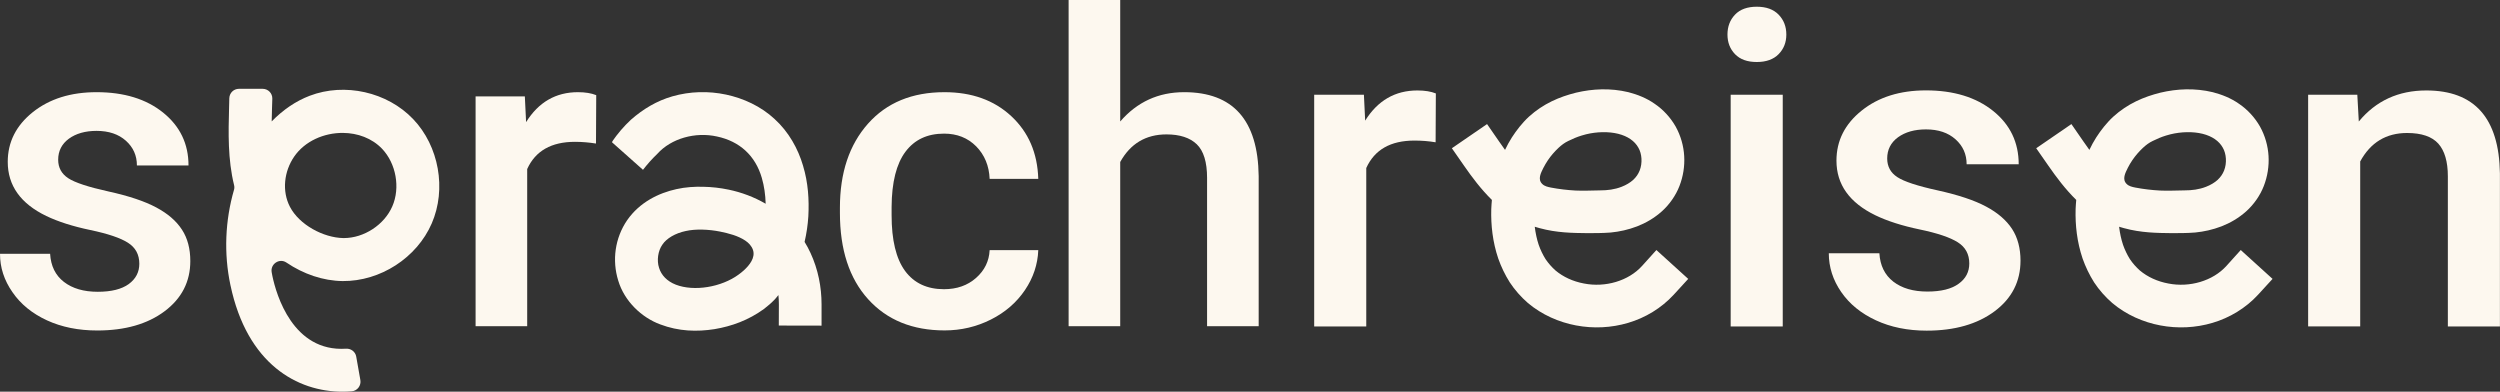<?xml version="1.0" encoding="utf-8"?>
<!-- Generator: Adobe Illustrator 25.4.2, SVG Export Plug-In . SVG Version: 6.00 Build 0)  -->
<svg version="1.1" id="Ebene_1" xmlns="http://www.w3.org/2000/svg" xmlns:xlink="http://www.w3.org/1999/xlink" x="0px" y="0px"
	 viewBox="0 0 319.76 50.1" style="enable-background:new 0 0 319.76 50.1;" xml:space="preserve">
<rect x="0" y="0" width="319.76" height="50.1" fill="#333333" stroke="none"/>
<style type="text/css">
	.st0{fill:#FDF8EF;}
	.st1{fill:none;}
	.st2{fill:#EC4371;}
	.st3{fill:#FFF5E9;}
	.st4{fill:#00B092;}
	.st5{fill:none;stroke:#000000;stroke-width:8;stroke-miterlimit:10;}
	.st6{fill:none;stroke:#000000;stroke-width:8.447;stroke-miterlimit:10;}
</style>
<g>
	<path class="st0" d="M17.82,33.74c0-1.18-0.48-2.07-1.45-2.69c-0.97-0.62-2.58-1.16-4.82-1.63c-2.25-0.47-4.12-1.07-5.62-1.79
		c-3.3-1.59-4.94-3.9-4.94-6.93c0-2.53,1.07-4.65,3.21-6.36c2.14-1.7,4.85-2.55,8.15-2.55c3.51,0,6.35,0.87,8.51,2.61
		c2.16,1.74,3.25,3.99,3.25,6.76h-6.6c0-1.27-0.47-2.32-1.41-3.16c-0.94-0.84-2.19-1.26-3.75-1.26c-1.45,0-2.63,0.34-3.54,1
		c-0.91,0.67-1.37,1.57-1.37,2.69c0,1.01,0.43,1.8,1.28,2.36c0.85,0.56,2.57,1.13,5.16,1.7c2.59,0.57,4.62,1.25,6.1,2.04
		c1.48,0.79,2.57,1.73,3.29,2.84c0.72,1.1,1.07,2.44,1.07,4.02c0,2.64-1.1,4.78-3.29,6.42c-2.19,1.64-5.06,2.46-8.61,2.46
		c-2.41,0-4.55-0.43-6.44-1.3c-1.88-0.87-3.35-2.06-4.4-3.59C0.53,35.85,0,34.22,0,32.46h6.41c0.09,1.56,0.68,2.76,1.77,3.6
		c1.09,0.84,2.53,1.26,4.32,1.26c1.74,0,3.06-0.33,3.97-0.99C17.37,35.67,17.82,34.8,17.82,33.74z"/>
	<path class="st0" d="M76.23,18.36c-0.87-0.14-1.77-0.22-2.69-0.22c-3.02,0-5.06,1.16-6.11,3.48v20.1h-6.6V12.33h6.3l0.16,3.29
		c1.59-2.55,3.8-3.83,6.63-3.83c0.94,0,1.72,0.13,2.34,0.38L76.23,18.36z"/>
	<path class="st0" d="M120.74,36.99c1.65,0,3.01-0.48,4.1-1.44c1.09-0.96,1.67-2.15,1.74-3.56h6.22c-0.07,1.83-0.64,3.54-1.71,5.12
		c-1.07,1.58-2.52,2.84-4.35,3.76c-1.83,0.92-3.8,1.39-5.92,1.39c-4.11,0-7.37-1.33-9.78-3.99s-3.61-6.34-3.61-11.03v-0.68
		c0-4.47,1.2-8.05,3.59-10.74c2.39-2.69,5.65-4.03,9.78-4.03c3.5,0,6.34,1.02,8.54,3.06c2.2,2.04,3.36,4.71,3.46,8.03h-6.22
		c-0.07-1.68-0.65-3.07-1.72-4.16c-1.08-1.09-2.45-1.63-4.11-1.63c-2.14,0-3.78,0.77-4.94,2.32c-1.16,1.55-1.75,3.9-1.77,7.05v1.06
		c0,3.19,0.57,5.56,1.72,7.13C116.91,36.21,118.57,36.99,120.74,36.99z"/>
	<path class="st0" d="M143.28,15.54c2.16-2.5,4.88-3.75,8.18-3.75c6.26,0,9.44,3.58,9.53,10.73v19.2h-6.6V22.76
		c0-2.03-0.44-3.46-1.32-4.31c-0.88-0.84-2.17-1.26-3.87-1.26c-2.64,0-4.62,1.18-5.92,3.53v21h-6.6V0h6.6V15.54z"/>
	<path class="st0" d="M105.08,41.65l0-2.73c0-2.2-0.44-4.47-1.41-6.56c-0.22-0.49-0.48-0.96-0.76-1.42
		c0.25-1.08,0.41-2.18,0.48-3.27c0.11-2.13-0.02-4.31-0.68-6.48c-0.63-2.16-1.83-4.32-3.62-5.95c-1.77-1.66-4.02-2.67-6.22-3.14
		c-2.26-0.48-4.62-0.42-6.86,0.22c-2,0.57-3.76,1.63-5.32,3c-0.07,0.06-0.33,0.32-0.66,0.65c-0.77,0.78-1.81,2.17-1.75,2.23
		c0.09,0.09,3.96,3.52,3.96,3.52c0.56-0.72,1.17-1.41,1.83-2.04l0,0c1.78-1.98,4.87-2.84,7.64-2.22c2.89,0.61,4.91,2.45,5.73,5.3
		c0.3,1.03,0.46,2.15,0.49,3.3c-1.48-0.86-3.09-1.46-4.72-1.8c-1.09-0.23-2.18-0.35-3.27-0.37c-1.05-0.03-2.28,0.04-3.42,0.3
		c-2.28,0.5-4.71,1.68-6.31,3.98c-1.56,2.29-1.94,5.12-1.14,7.71c0.79,2.66,3.01,4.74,5.37,5.61c2.36,0.9,4.72,0.96,6.94,0.61
		c2.22-0.37,4.36-1.15,6.33-2.58c0.49-0.37,0.96-0.78,1.41-1.25c0.16-0.17,0.29-0.35,0.44-0.53c0.04,0.39,0.06,0.78,0.06,1.17
		l-0.01,2.73L105.08,41.65z M95.15,34.57c-0.23,0.21-0.47,0.4-0.71,0.57c-1.05,0.77-2.49,1.34-3.94,1.57
		c-1.45,0.24-2.93,0.14-4.06-0.3c-1.13-0.44-1.85-1.21-2.14-2.14c-0.32-0.96-0.14-2.19,0.42-2.98c0.53-0.8,1.65-1.46,2.98-1.74
		c1.27-0.29,2.95-0.22,4.4,0.07c1.11,0.23,2.27,0.52,3.22,1.15c0.44,0.29,0.82,0.7,0.99,1.2C96.64,32.97,95.84,33.94,95.15,34.57z"
		/>
	<path class="st0" d="M29.47,36.45c-0.85-4.01-0.68-8.23,0.46-12.17c0.06-0.2,0.06-0.4,0.01-0.6c-0.81-3.31-0.73-6.66-0.64-9.93
		c0.01-0.49,0.03-0.84,0.03-1.19c0.02-0.67,0.56-1.2,1.23-1.2h3.04c0.69,0,1.25,0.57,1.23,1.26c-0.01,0.38-0.02,0.75-0.04,1.26
		c-0.01,0.55-0.03,1.1-0.04,1.65c1.44-1.48,3.08-2.6,4.86-3.28c4.48-1.71,9.92-0.49,13.23,2.98c3.31,3.46,4.29,8.96,2.38,13.35
		c-1.91,4.4-6.58,7.41-11.39,7.37c-2.51-0.03-5.01-0.89-7.2-2.37c-0.89-0.6-2.08,0.19-1.88,1.25c0.03,0.16,0.06,0.32,0.09,0.48
		c0.5,2.37,2.61,9.73,9.42,9.29c0.63-0.04,1.19,0.39,1.3,1l0.53,3c0.13,0.71-0.38,1.39-1.1,1.45c-0.39,0.03-0.78,0.05-1.18,0.05
		C38.07,50.1,31.61,46.62,29.47,36.45z M37.62,20.04c-1.28,1.87-1.59,4.39-0.53,6.42c1.2,2.3,4.27,3.94,6.82,3.99
		c0.02,0,0.05,0,0.07,0c2.58,0,5.18-1.7,6.2-4.06c1.04-2.38,0.48-5.48-1.31-7.36c-1.3-1.36-3.14-2.02-5-2.03
		C41.46,16.98,38.99,18.04,37.62,20.04z"/>
	<path class="st0" d="M183.62,18.2c-0.88-0.15-1.78-0.22-2.71-0.22c-3.05,0-5.1,1.17-6.16,3.51v20.27h-6.66V12.12h6.36l0.16,3.31
		c1.61-2.58,3.84-3.86,6.68-3.86c0.95,0,1.74,0.13,2.36,0.38L183.62,18.2z"/>
	<path class="st0" d="M220.95,4.42c0-1.02,0.32-1.87,0.97-2.55c0.65-0.68,1.58-1.01,2.78-1.01c1.21,0,2.14,0.34,2.79,1.01
		c0.66,0.68,0.99,1.53,0.99,2.55c0,1-0.33,1.84-0.99,2.51c-0.66,0.67-1.59,1-2.79,1c-1.21,0-2.13-0.33-2.78-1
		C221.27,6.26,220.95,5.42,220.95,4.42z M228.02,41.76h-6.66V12.12h6.66V41.76z"/>
	<path class="st0" d="M251.88,33.7c0-1.19-0.49-2.09-1.47-2.71c-0.98-0.62-2.6-1.17-4.86-1.64c-2.26-0.47-4.16-1.08-5.67-1.81
		c-3.32-1.61-4.99-3.94-4.99-6.99c0-2.56,1.08-4.69,3.23-6.41c2.15-1.72,4.89-2.58,8.22-2.58c3.54,0,6.41,0.88,8.59,2.63
		c2.18,1.75,3.27,4.03,3.27,6.82h-6.66c0-1.28-0.47-2.34-1.42-3.19c-0.95-0.85-2.21-1.27-3.78-1.27c-1.46,0-2.65,0.34-3.58,1.01
		c-0.92,0.68-1.38,1.58-1.38,2.71c0,1.02,0.43,1.82,1.29,2.38c0.86,0.57,2.59,1.14,5.21,1.71c2.61,0.58,4.66,1.26,6.15,2.06
		c1.49,0.79,2.59,1.75,3.32,2.86c0.72,1.11,1.08,2.47,1.08,4.05c0,2.67-1.1,4.83-3.31,6.48c-2.21,1.65-5.11,2.48-8.69,2.48
		c-2.43,0-4.59-0.44-6.49-1.32c-1.9-0.88-3.38-2.08-4.44-3.62c-1.06-1.53-1.59-3.19-1.59-4.96h6.47c0.09,1.57,0.69,2.78,1.78,3.63
		c1.1,0.85,2.55,1.27,4.36,1.27c1.75,0,3.09-0.33,4-1C251.42,35.65,251.88,34.78,251.88,33.7z"/>
	<path class="st0" d="M301.51,12.12l0.19,3.42c2.19-2.65,5.07-3.97,8.63-3.97c6.17,0,9.31,3.53,9.42,10.6v19.59h-6.66V22.55
		c0-1.88-0.41-3.27-1.22-4.18c-0.81-0.9-2.14-1.36-3.99-1.36c-2.68,0-4.68,1.21-6,3.64v21.1h-6.66V12.12H301.51z"/>
	<path class="st0" d="M286.6,31.98l-1.1,1.22l-0.73,0.81c-1.74,1.93-4.72,2.79-7.44,2.25c-1.4-0.26-2.65-0.84-3.63-1.66
		c-0.48-0.43-0.91-0.91-1.28-1.46c-0.35-0.56-0.65-1.18-0.88-1.84c-0.24-0.72-0.4-1.5-0.5-2.3c0.21,0.06,0.41,0.13,0.62,0.18
		c2.19,0.6,4.21,0.62,6.11,0.64l1.42-0.01l0.72-0.02c0.28-0.01,0.57-0.03,0.85-0.05c1.13-0.11,2.26-0.36,3.38-0.79
		c1.11-0.43,2.2-1.06,3.16-1.92c0.96-0.86,1.78-2.02,2.25-3.24c0.95-2.45,0.83-5.23-0.49-7.61c-0.67-1.17-1.59-2.16-2.66-2.89
		c-1.06-0.75-2.23-1.2-3.38-1.5c-2.31-0.55-4.56-0.44-6.69,0.06c-2.13,0.53-4.2,1.41-6.03,3.07c-0.48,0.44-0.85,0.87-1.2,1.29
		c-0.35,0.44-0.68,0.89-0.98,1.36c-0.33,0.52-0.62,1.05-0.88,1.6c-0.25-0.35-0.51-0.7-0.75-1.06l-1.55-2.24l-4.5,3.09l1.56,2.24
		c1.03,1.48,2.14,2.97,3.56,4.37c-0.03,0.39-0.07,0.77-0.08,1.16c-0.06,2.08,0.18,4.22,0.89,6.33c0.37,1.05,0.86,2.08,1.48,3.06
		c0.64,0.97,1.42,1.85,2.31,2.63c1.81,1.52,3.98,2.46,6.15,2.87c2.21,0.42,4.51,0.32,6.69-0.33c2.17-0.64,4.23-1.87,5.82-3.6
		l1.85-2.02L286.6,31.98z M272.72,20.51c0.39-0.58,0.86-1.12,1.37-1.6c0.39-0.36,0.78-0.66,1.25-0.88c0.55-0.27,1.1-0.51,1.69-0.69
		c0.19-0.06,0.38-0.11,0.57-0.16c1.4-0.34,2.88-0.37,4.11-0.07c1.24,0.31,2.12,0.93,2.59,1.77c0.47,0.8,0.54,1.99,0.17,2.93
		c-0.19,0.47-0.44,0.83-0.83,1.2c-0.39,0.35-0.89,0.65-1.48,0.88c-0.9,0.35-1.81,0.46-2.77,0.46c-1.04,0.01-2.09,0.07-3.13,0.02
		c-1.05-0.06-2.1-0.18-3.14-0.38c-0.4-0.08-0.82-0.17-1.11-0.46c-0.62-0.6-0.17-1.42,0.14-2.05
		C272.32,21.14,272.51,20.82,272.72,20.51z"/>
	<path class="st0" d="M211.86,31.98l-1.1,1.22l-0.73,0.81c-1.74,1.93-4.72,2.79-7.44,2.25c-1.4-0.26-2.65-0.84-3.63-1.66
		c-0.48-0.43-0.91-0.91-1.28-1.46c-0.35-0.56-0.65-1.18-0.88-1.84c-0.24-0.72-0.4-1.5-0.5-2.3c0.21,0.06,0.41,0.13,0.62,0.18
		c2.19,0.6,4.21,0.62,6.11,0.64l1.42-0.01l0.72-0.02c0.28-0.01,0.57-0.03,0.85-0.05c1.13-0.11,2.26-0.36,3.38-0.79
		c1.11-0.43,2.2-1.06,3.16-1.92c0.96-0.86,1.78-2.02,2.25-3.24c0.95-2.45,0.83-5.23-0.49-7.61c-0.67-1.17-1.59-2.16-2.66-2.89
		c-1.06-0.75-2.23-1.2-3.38-1.5c-2.31-0.55-4.56-0.44-6.69,0.06c-2.13,0.53-4.2,1.41-6.03,3.07c-0.48,0.44-0.85,0.87-1.2,1.29
		c-0.35,0.44-0.68,0.89-0.98,1.36c-0.33,0.52-0.62,1.05-0.88,1.6c-0.25-0.35-0.51-0.7-0.75-1.06l-1.55-2.24l-4.5,3.09l1.56,2.24
		c1.03,1.48,2.14,2.97,3.56,4.37c-0.03,0.39-0.07,0.77-0.08,1.16c-0.06,2.08,0.18,4.22,0.89,6.33c0.37,1.05,0.86,2.08,1.48,3.06
		c0.64,0.97,1.42,1.85,2.31,2.63c1.81,1.52,3.98,2.46,6.15,2.87c2.21,0.42,4.51,0.32,6.69-0.33c2.17-0.64,4.23-1.87,5.82-3.6
		l1.85-2.02L211.86,31.98z M197.97,20.51c0.39-0.58,0.86-1.12,1.37-1.6c0.39-0.36,0.78-0.66,1.25-0.88c0.55-0.27,1.1-0.51,1.69-0.69
		c0.19-0.06,0.38-0.11,0.57-0.16c1.4-0.34,2.88-0.37,4.11-0.07c1.24,0.31,2.12,0.93,2.59,1.77c0.47,0.8,0.54,1.99,0.17,2.93
		c-0.19,0.47-0.44,0.83-0.83,1.2c-0.39,0.35-0.89,0.65-1.48,0.88c-0.9,0.35-1.81,0.46-2.77,0.46c-1.04,0.01-2.09,0.07-3.13,0.02
		c-1.05-0.06-2.1-0.18-3.14-0.38c-0.4-0.08-0.82-0.17-1.11-0.46c-0.62-0.6-0.17-1.42,0.14-2.05
		C197.58,21.14,197.76,20.82,197.97,20.51z"/>
</g>
</svg>
